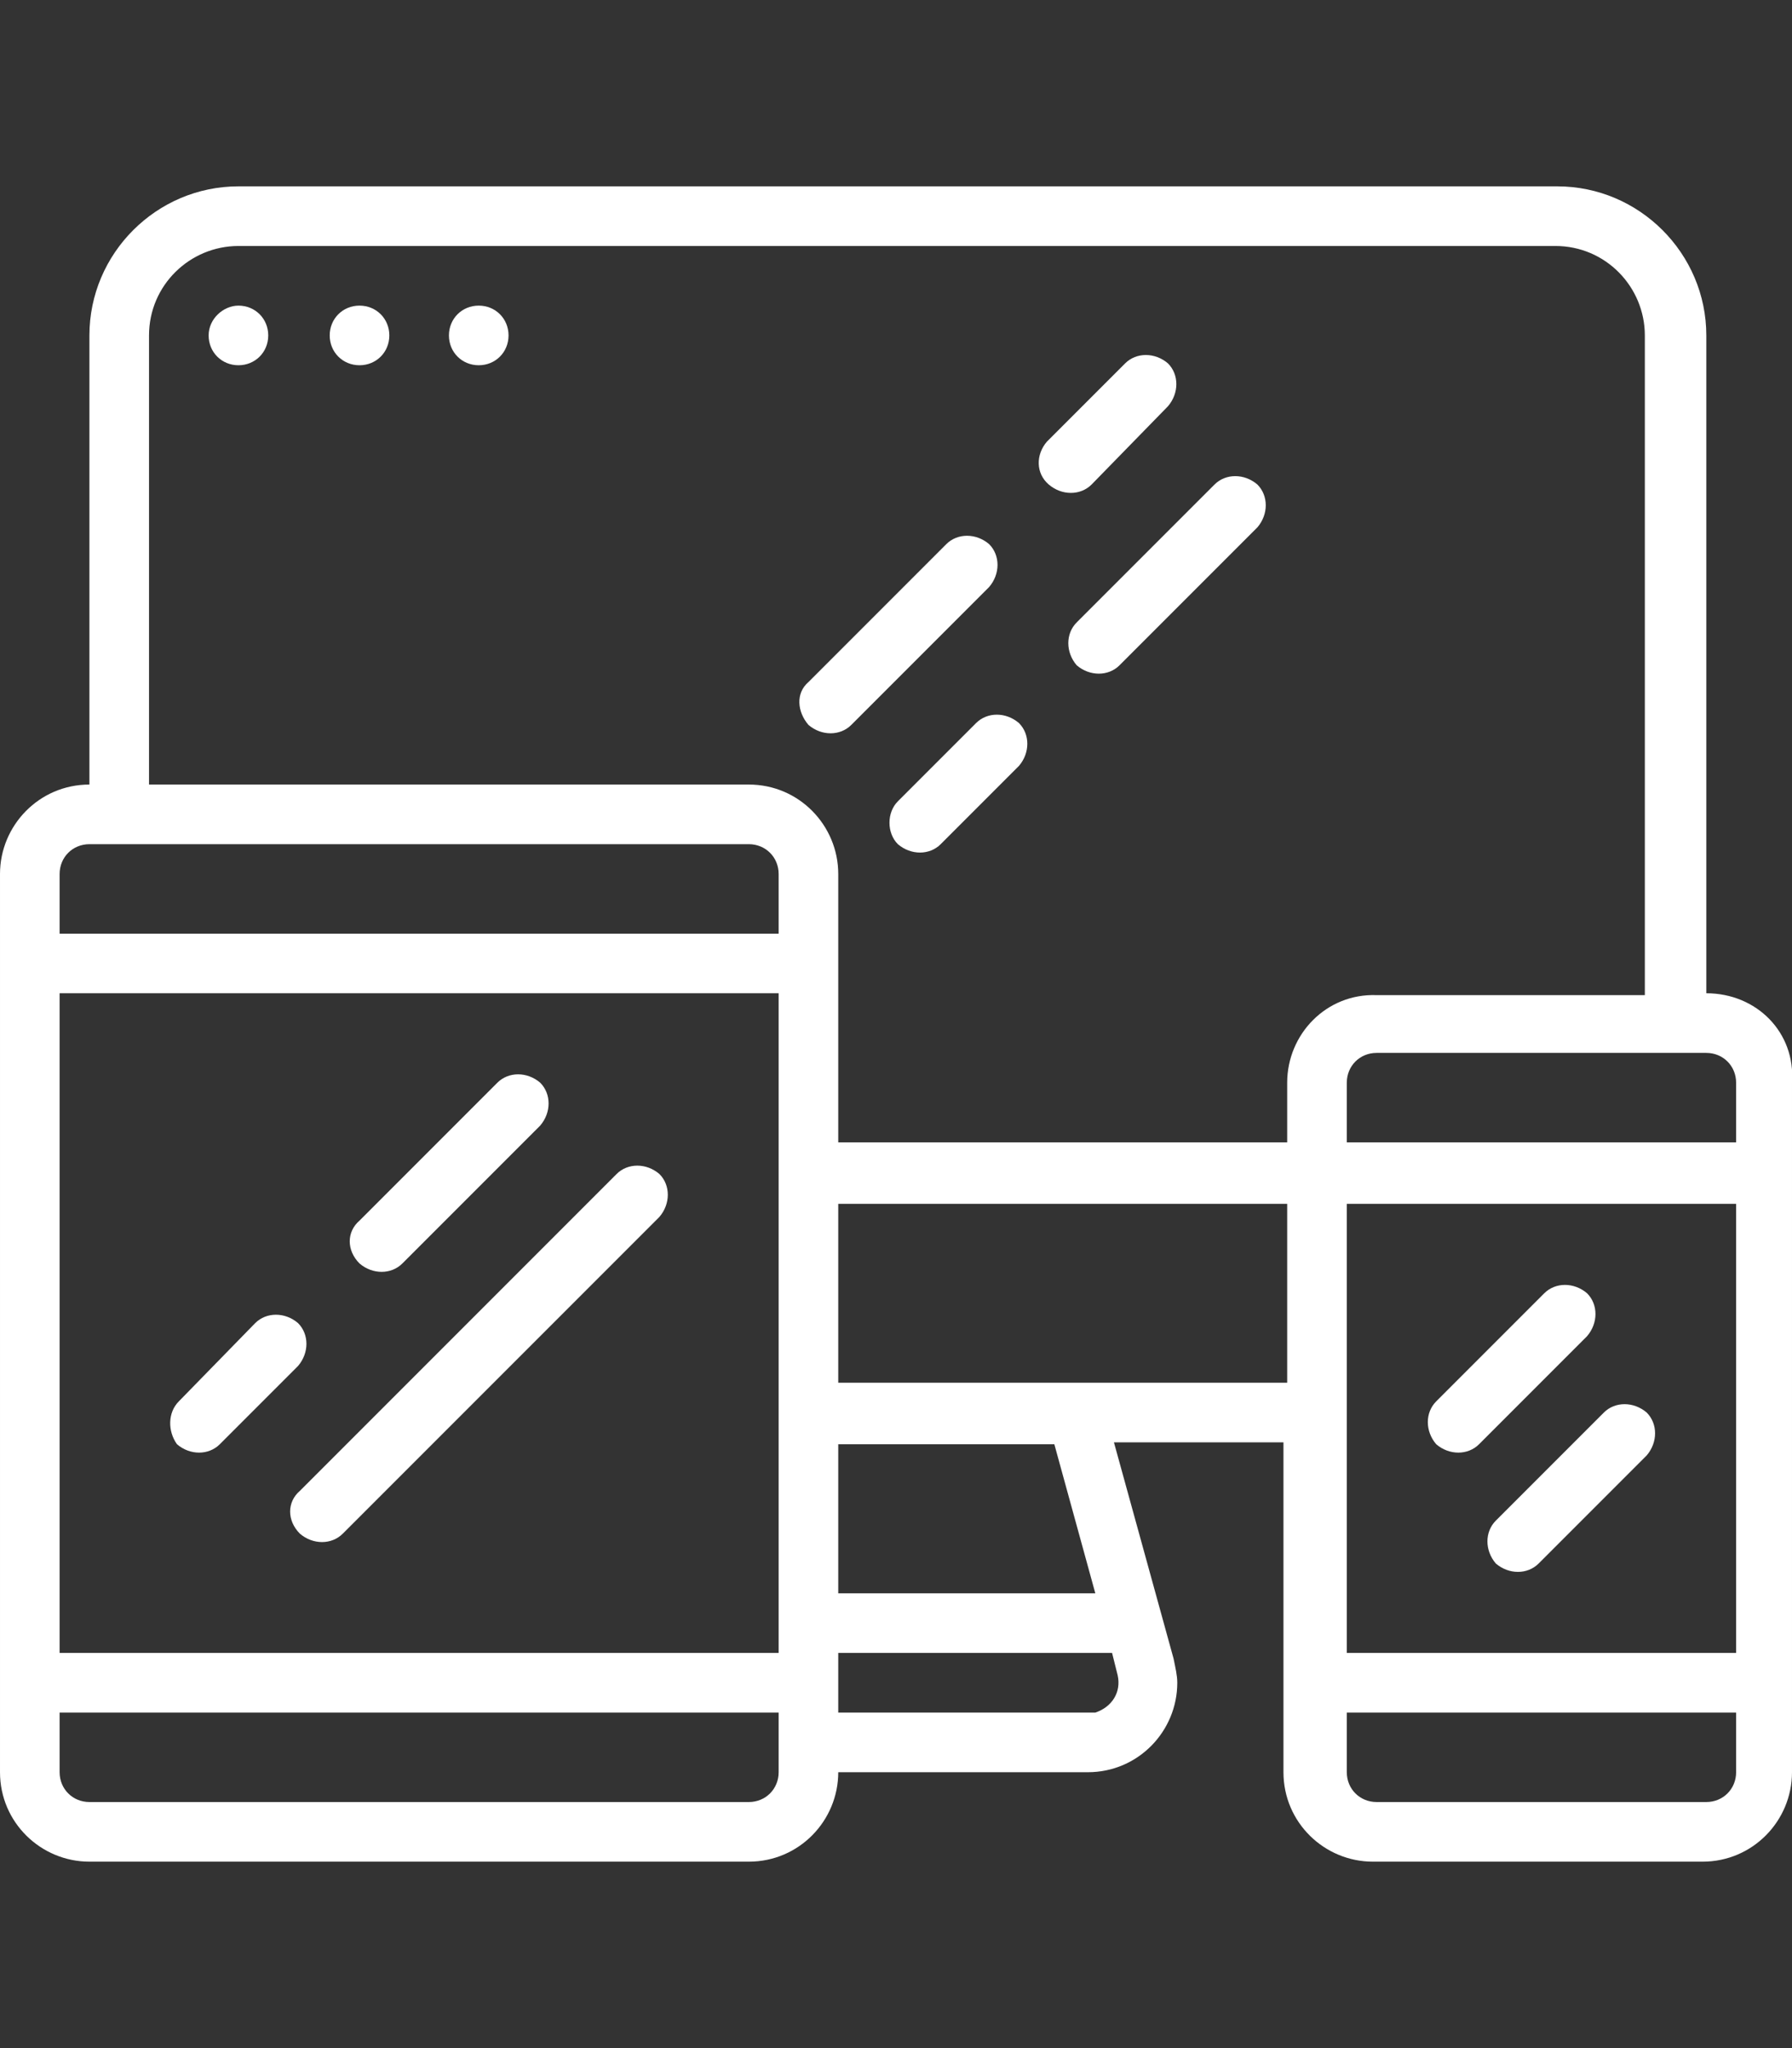 <?xml version="1.0" encoding="utf-8"?>
<!-- Generator: Adobe Illustrator 22.1.0, SVG Export Plug-In . SVG Version: 6.00 Build 0)  -->
<svg version="1.1" id="Layer_1" xmlns="http://www.w3.org/2000/svg" xmlns:xlink="http://www.w3.org/1999/xlink" x="0px" y="0px"
	 viewBox="0 0 96.2 109.9" style="enable-background:new 0 0 96.2 109.9;" xml:space="preserve">
<rect x="0" y="0" width="96.2" height="109.9" fill="#333333" stroke="none"/>
<style type="text/css">
	.st0{fill:#FFFFFF;}
</style>
<title>iconos</title>
<path class="st0" d="M91.6,53.3V18c0-4.4-3.6-8-8-8H12.8c-4.4,0-8,3.6-8,8v24.1c-2.7,0-4.8,2.2-4.8,4.8v48.2c0,2.7,2.2,4.8,4.8,4.8
	h35.4c2.7,0,4.8-2.2,4.8-4.8h13.4c2.7,0,4.8-2.2,4.8-4.8c0-0.4-0.1-0.8-0.2-1.3l-3.2-11.6h9.1v17.7c0,2.7,2.2,4.8,4.8,4.8h17.7
	c2.7,0,4.8-2.2,4.8-4.8v-37C96.4,55.4,94.3,53.3,91.6,53.3L91.6,53.3z M41.8,95.1c0,0.9-0.7,1.6-1.6,1.6H4.8c-0.9,0-1.6-0.7-1.6-1.6
	v-3.2h38.6V95.1z M41.8,88.7H3.2V53.3h38.6V88.7z M41.8,50.1H3.2v-3.2c0-0.9,0.7-1.6,1.6-1.6l0,0h35.4c0.9,0,1.6,0.7,1.6,1.6l0,0
	V50.1z M60,89.9c0.2,0.9-0.3,1.7-1.2,2c-0.1,0-0.2,0-0.4,0H45v-3.2h14.7L60,89.9z M45,85.5v-8h11.6l2.2,8H45z M69.1,74.2H45v-9.6
	h24.1V74.2z M69.1,58.1v3.2H45V46.9c0-2.6-2.1-4.8-4.8-4.8H8V18c0-2.7,2.2-4.8,4.8-4.8l0,0h70.7c2.7,0,4.8,2.2,4.8,4.8v35.4H73.9
	C71.2,53.3,69.1,55.5,69.1,58.1L69.1,58.1z M93.2,95.1c0,0.9-0.7,1.6-1.6,1.6H73.9c-0.9,0-1.6-0.7-1.6-1.6v-3.2h20.9
	C93.2,91.9,93.2,95.1,93.2,95.1z M93.2,88.7H72.3V64.6h20.9C93.2,64.6,93.2,88.7,93.2,88.7z M93.2,61.3H72.3v-3.2
	c0-0.9,0.7-1.6,1.6-1.6l0,0h17.7c0.9,0,1.6,0.7,1.6,1.6l0,0C93.2,58.1,93.2,61.3,93.2,61.3z"/>
<path class="st0" d="M9.6,75.2l4.1-4.2c0.6-0.6,1.6-0.6,2.3,0l0,0l0,0c0.6,0.6,0.6,1.6,0,2.3l-4.2,4.2c-0.6,0.6-1.6,0.6-2.3,0l0,0
	l0,0C9,76.8,9,75.8,9.6,75.2L9.6,75.2z"/>
<path class="st0" d="M16.1,80l17-17c0.6-0.6,1.6-0.6,2.3,0l0,0l0,0c0.6,0.6,0.6,1.6,0,2.3l0,0l-17,17c-0.6,0.6-1.6,0.6-2.3,0l0,0
	l0,0C15.4,81.6,15.4,80.6,16.1,80L16.1,80z"/>
<path class="st0" d="M19.3,65.5l7.4-7.4c0.6-0.6,1.6-0.6,2.3,0l0,0l0,0c0.6,0.6,0.6,1.6,0,2.3l0,0l-7.4,7.4c-0.6,0.6-1.6,0.6-2.3,0
	l0,0l0,0C18.6,67.1,18.6,66.1,19.3,65.5L19.3,65.5z"/>
<path class="st0" d="M77.1,75.2l5.8-5.8c0.6-0.6,1.6-0.6,2.3,0l0,0l0,0c0.6,0.6,0.6,1.6,0,2.3l0,0l-5.8,5.8c-0.6,0.6-1.6,0.6-2.3,0
	l0,0l0,0C76.5,76.8,76.5,75.8,77.1,75.2L77.1,75.2z"/>
<path class="st0" d="M80.3,81.6l5.8-5.8c0.6-0.6,1.6-0.6,2.3,0l0,0c0.6,0.6,0.6,1.6,0,2.3l0,0l-5.8,5.8c-0.6,0.6-1.6,0.6-2.3,0l0,0
	C79.7,83.2,79.7,82.2,80.3,81.6L80.3,81.6z"/>
<path class="st0" d="M43.4,36.6l7.4-7.4c0.6-0.6,1.6-0.6,2.3,0l0,0l0,0c0.6,0.6,0.6,1.6,0,2.3l0,0l-7.4,7.4c-0.6,0.6-1.6,0.6-2.3,0
	l0,0l0,0C42.8,38.2,42.7,37.2,43.4,36.6L43.4,36.6z"/>
<path class="st0" d="M57.8,33.4l7.4-7.4c0.6-0.6,1.6-0.6,2.3,0l0,0c0.6,0.6,0.6,1.6,0,2.3l0,0l-7.4,7.4c-0.6,0.6-1.6,0.6-2.3,0l0,0
	C57.2,35,57.2,34,57.8,33.4L57.8,33.4z"/>
<path class="st0" d="M48.2,43l4.2-4.2c0.6-0.6,1.6-0.6,2.3,0l0,0l0,0c0.6,0.6,0.6,1.6,0,2.3l-4.2,4.2c-0.6,0.6-1.6,0.6-2.3,0l0,0
	l0,0C47.6,44.7,47.6,43.6,48.2,43L48.2,43z"/>
<path class="st0" d="M56.2,23.7l4.2-4.2c0.6-0.6,1.6-0.6,2.3,0l0,0l0,0c0.6,0.6,0.6,1.6,0,2.3l0,0L58.6,26c-0.6,0.6-1.6,0.6-2.3,0
	l0,0l0,0C55.6,25.4,55.6,24.4,56.2,23.7z"/>
<path class="st0" d="M12.8,16.4L12.8,16.4c0.9,0,1.6,0.7,1.6,1.6l0,0c0,0.9-0.7,1.6-1.6,1.6l0,0c-0.9,0-1.6-0.7-1.6-1.6l0,0
	C11.2,17.1,12,16.4,12.8,16.4z"/>
<path class="st0" d="M19.3,16.4L19.3,16.4c0.9,0,1.6,0.7,1.6,1.6l0,0c0,0.9-0.7,1.6-1.6,1.6l0,0c-0.9,0-1.6-0.7-1.6-1.6l0,0
	C17.7,17.1,18.4,16.4,19.3,16.4z"/>
<path class="st0" d="M25.7,16.4L25.7,16.4c0.9,0,1.6,0.7,1.6,1.6l0,0c0,0.9-0.7,1.6-1.6,1.6l0,0c-0.9,0-1.6-0.7-1.6-1.6l0,0
	C24.1,17.1,24.8,16.4,25.7,16.4z"/>
</svg>
